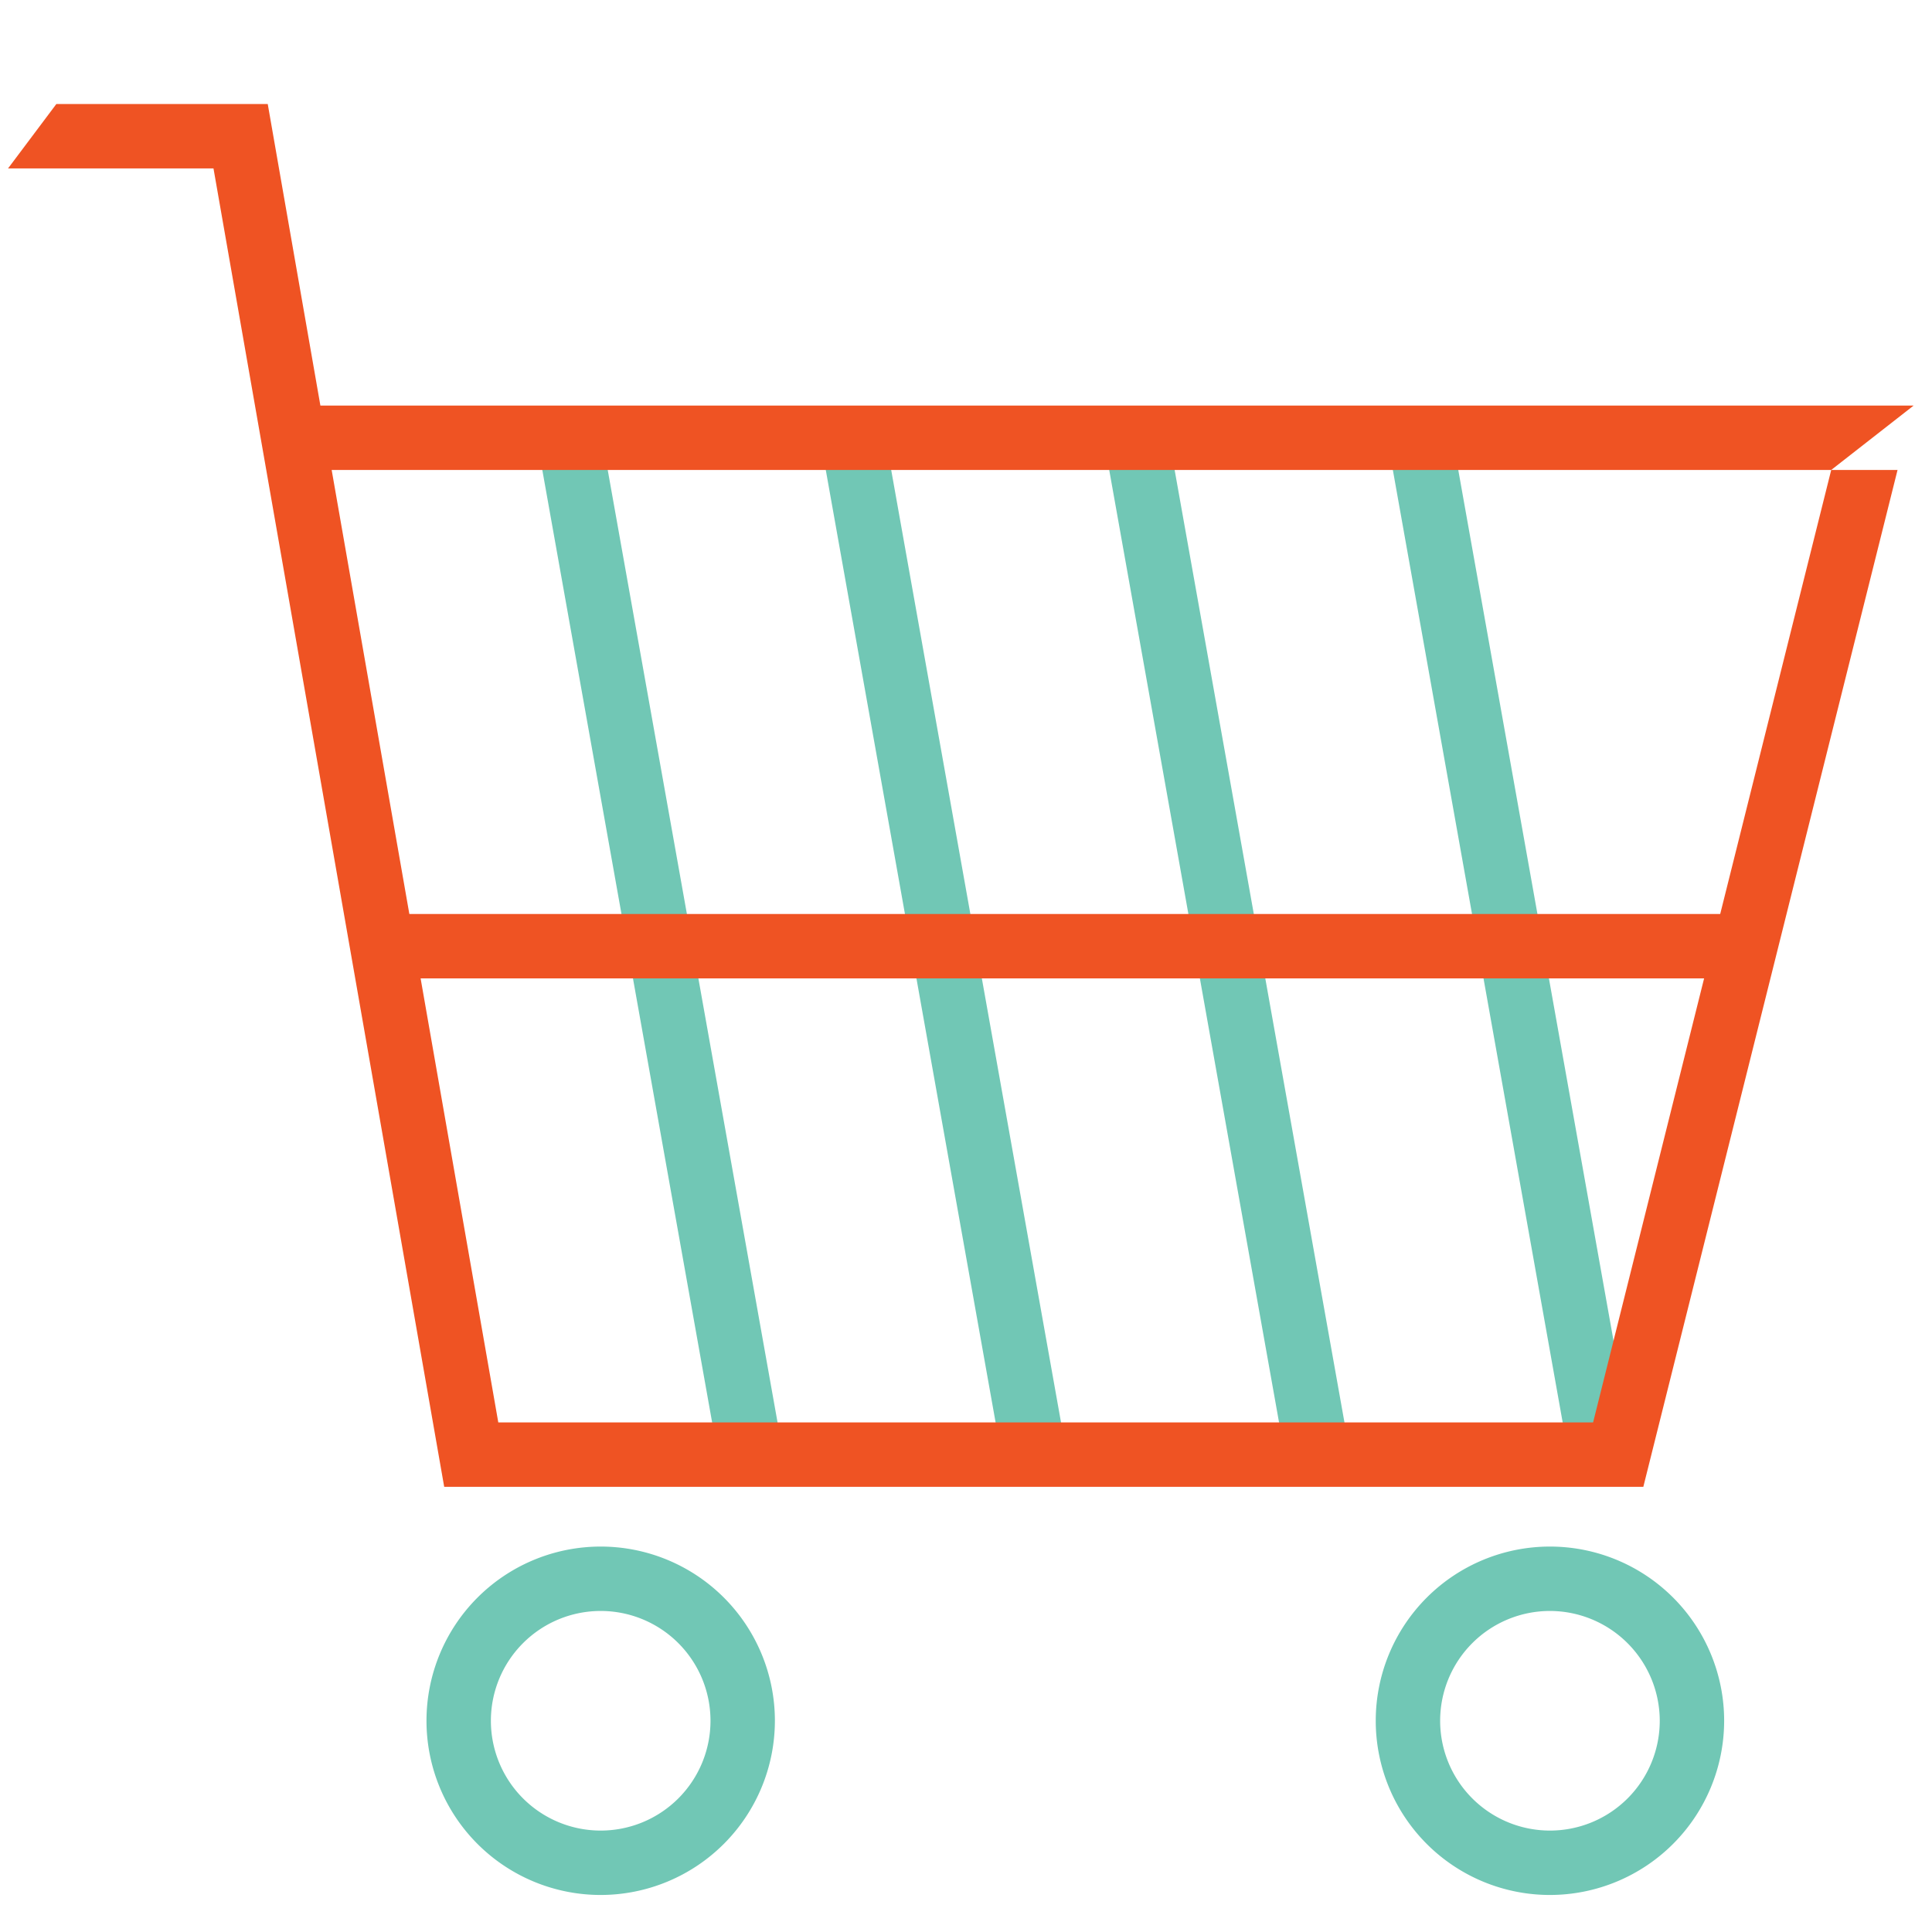 <svg id="Layer_1" data-name="Layer 1" xmlns="http://www.w3.org/2000/svg" viewBox="0 0 120 120"><defs><style>.cls-1{fill:#71c7b5;}.cls-2{fill:#ef5323;}</style></defs><rect class="cls-1" x="38.99" y="26.69" width="4" height="64.16" transform="translate(-9.68 8.11) rotate(-10.11)"/><rect class="cls-1" x="56.6" y="26.69" width="4" height="64.16" transform="translate(-9.41 11.2) rotate(-10.11)"/><rect class="cls-1" x="74.21" y="26.69" width="4" height="64.16" transform="translate(-9.14 14.3) rotate(-10.11)"/><rect class="cls-1" x="91.82" y="26.69" width="4" height="64.16" transform="translate(-8.86 17.39) rotate(-10.11)"/><path class="cls-1" d="M37.31,117.7a10.82,10.82,0,1,1,10.82-10.82A10.83,10.83,0,0,1,37.31,117.7Zm0-17.64a6.82,6.82,0,1,0,6.82,6.82A6.82,6.82,0,0,0,37.31,100.06Z"/><path class="cls-1" d="M96.27,117.7a10.82,10.82,0,1,1,10.82-10.82A10.83,10.83,0,0,1,96.27,117.7Zm0-17.64a6.82,6.82,0,1,0,6.82,6.82A6.83,6.83,0,0,0,96.27,100.06Z"/><rect class="cls-2" x="23.74" y="56.77" width="84.13" height="4"/><polygon class="cls-2" points="113.74 29.19 98.95 88.35 30.95 88.35 20.6 29.19 113.74 29.19 118.86 25.19 19.9 25.19 16.63 6.46 3.5 6.46 0.5 10.46 13.26 10.46 27.59 92.35 102.07 92.35 117.86 29.19 113.74 29.19"/></svg>